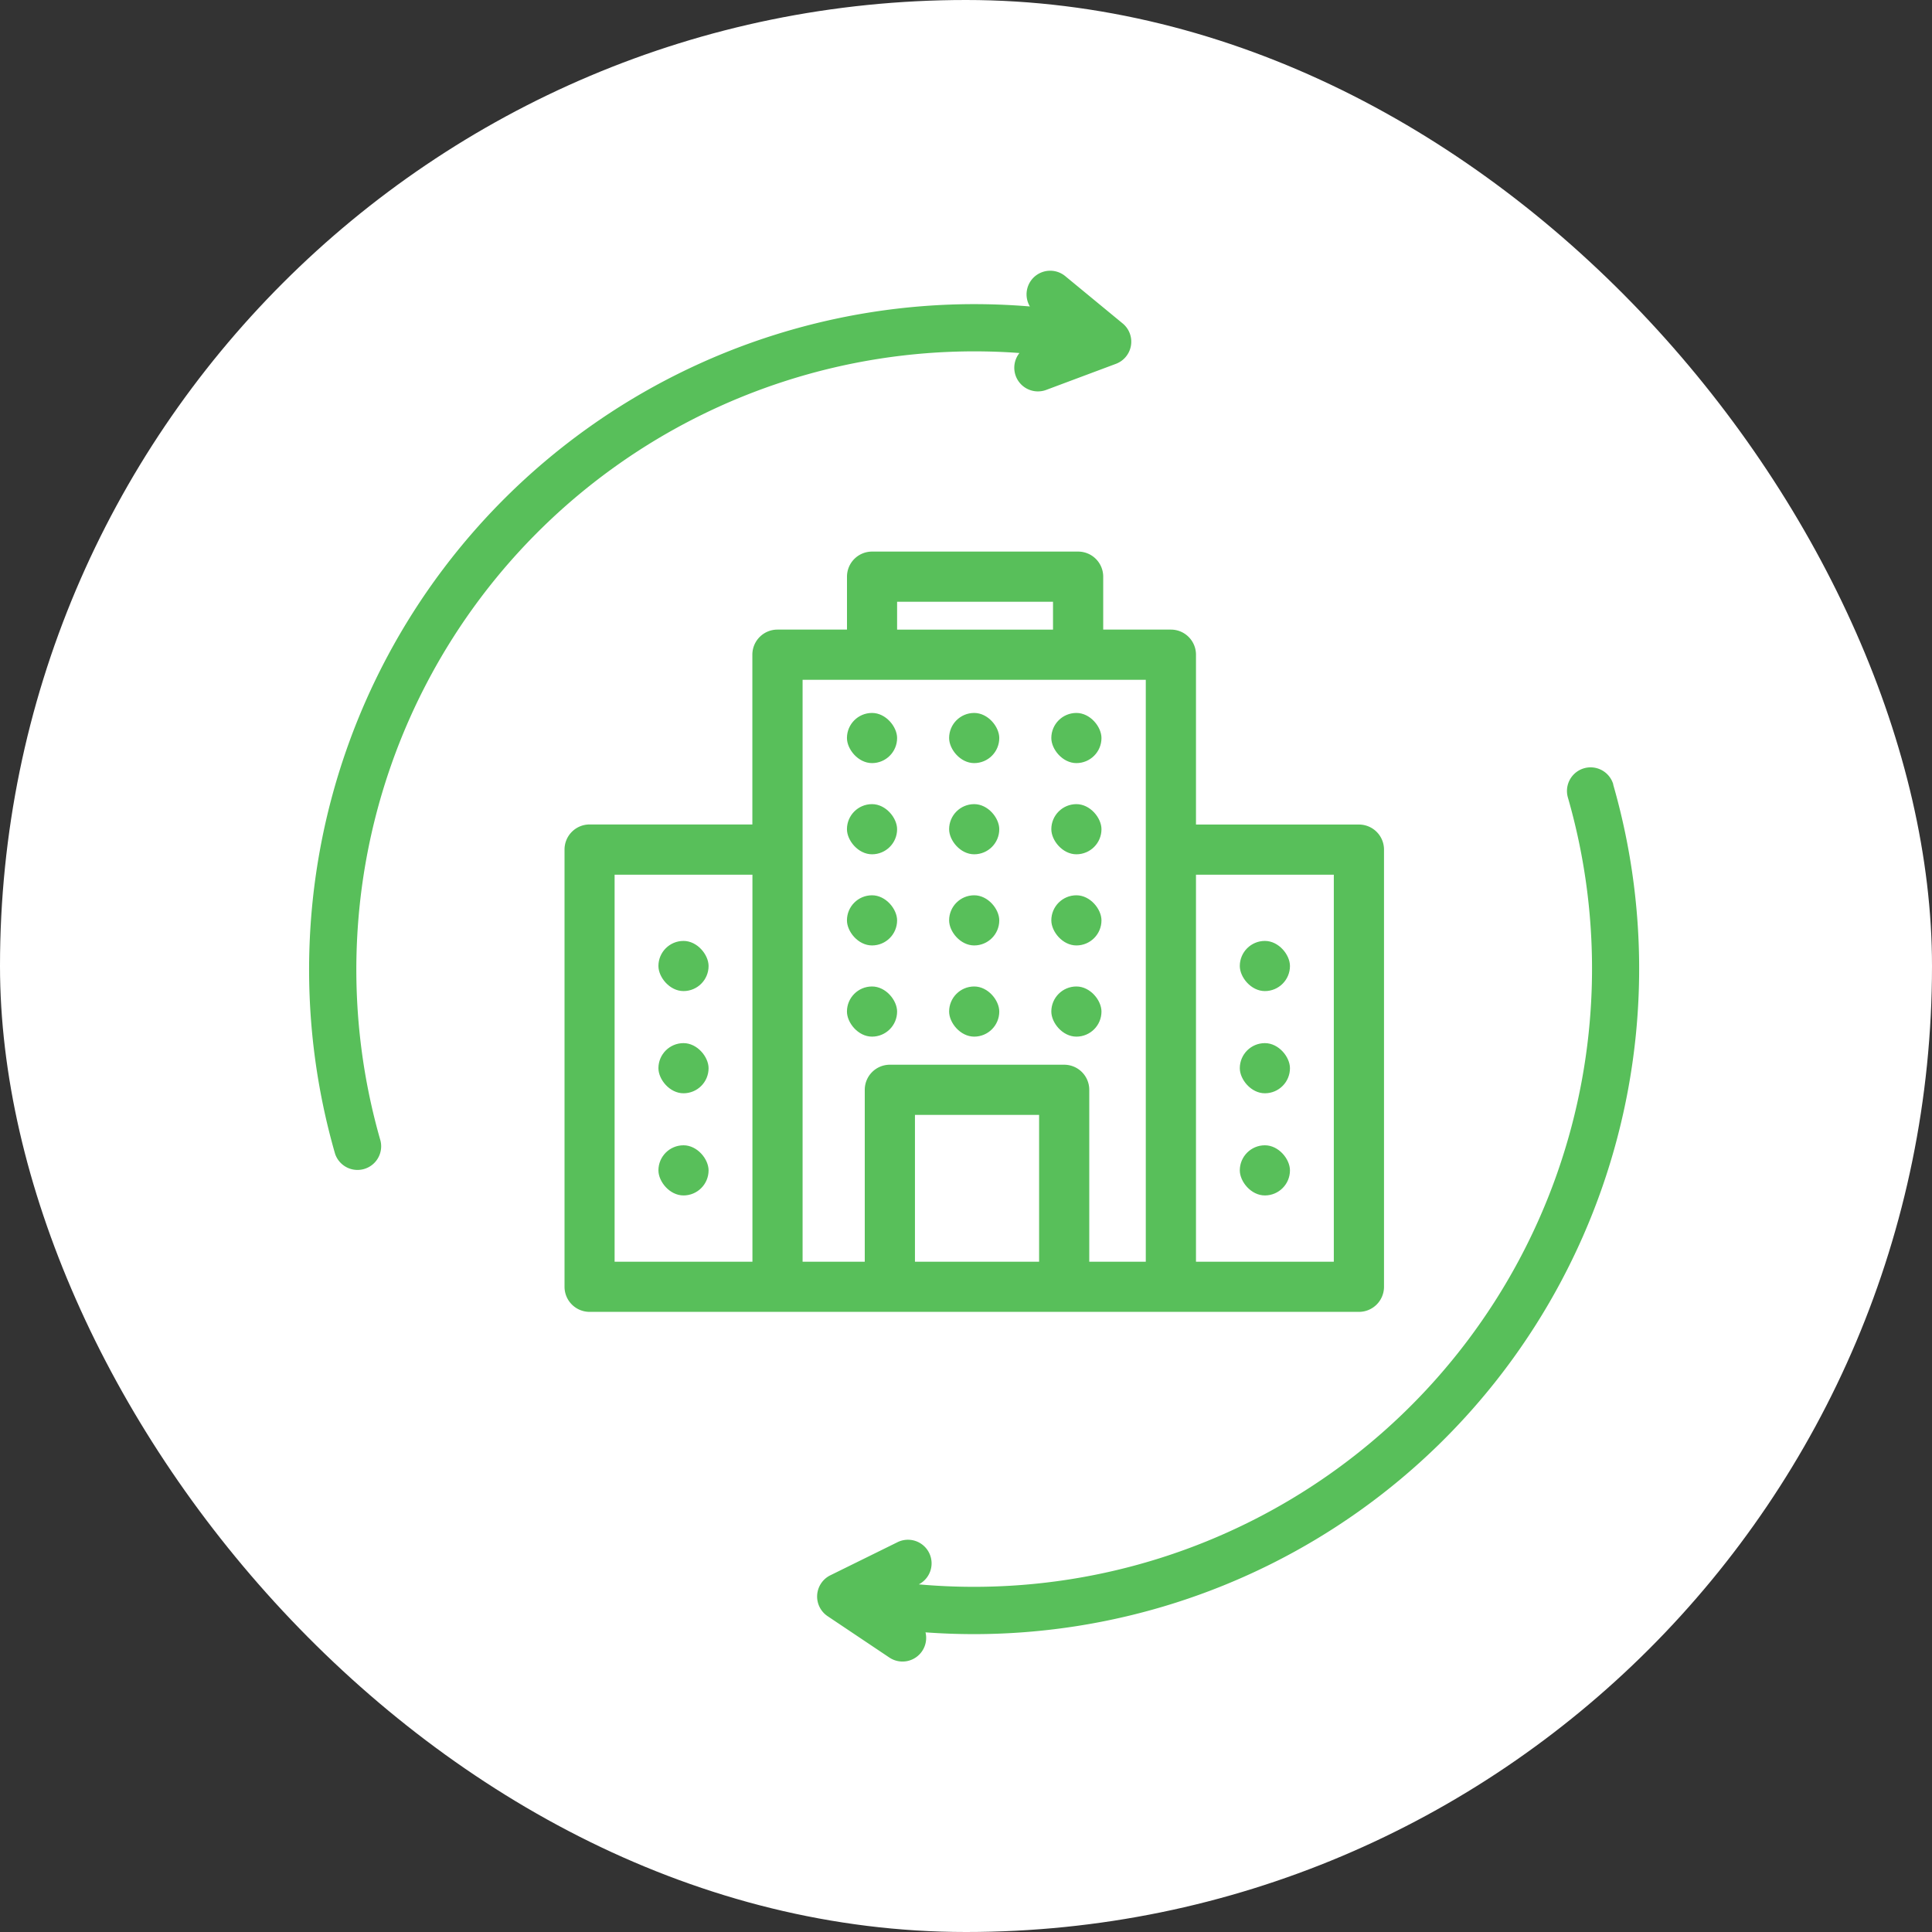 <svg xmlns="http://www.w3.org/2000/svg" width="50" height="50" viewBox="0 0 50 50">
  <rect x="0" y="0" width="50" height="50" fill="#333333" stroke="none"/>
  <g id="Grupo_497" data-name="Grupo 497" transform="translate(-935 -99)">
    <rect id="Retângulo_22" data-name="Retângulo 22" width="50" height="50" rx="25" transform="translate(935 99)" fill="#fff"/>
    <g id="Grupo_55" data-name="Grupo 55" transform="translate(905.853 -813.307)">
      <g id="Grupo_53" data-name="Grupo 53" transform="translate(37.147 919.307)">
        <path id="Caminho_757" data-name="Caminho 757" d="M229.485,1087.712h0a.611.611,0,1,0-1.175.339,16,16,0,0,1-15.365,20.427c-.478,0-.957-.021-1.433-.064a.611.611,0,0,0-.562-1.086l-1.729.852a.612.612,0,0,0-.07,1.057l1.6,1.072a.612.612,0,0,0,.934-.653q.628.046,1.257.046a17.223,17.223,0,0,0,16.54-21.988Z" transform="translate(-195.733 -1074.411)" fill="#58bf5a"/>
        <path id="Caminho_758" data-name="Caminho 758" d="M54.359,921.4q.585,0,1.171.043a.612.612,0,0,0,.692.955l1.805-.675a.612.612,0,0,0,.175-1.045l-1.488-1.226a.612.612,0,0,0-.914.786c-.479-.04-.961-.06-1.441-.06a17.223,17.223,0,0,0-16.54,21.989.612.612,0,0,0,1.175-.339A16,16,0,0,1,54.359,921.4Z" transform="translate(-37.147 -919.307)" fill="#58bf5a"/>
      </g>
      <g id="Grupo_54" data-name="Grupo 54" transform="translate(43.754 926.582)">
        <path id="Caminho_759" data-name="Caminho 759" d="M144.659,1033.36v-11.315a.649.649,0,0,0-.649-.649h-4.217V1017a.649.649,0,0,0-.649-.649h-1.752v-1.37a.649.649,0,0,0-.649-.649h-5.333a.649.649,0,0,0-.649.649v1.37h-1.8a.649.649,0,0,0-.649.649v4.394H124.1a.649.649,0,0,0-.649.649v11.316a.649.649,0,0,0,.649.649H144.01A.649.649,0,0,0,144.659,1033.36Zm-16.345-.649h-3.567v-10.017h3.567Zm3.744-17.08h4.035v.721h-4.035Zm3.675,17.08H132.52v-3.8h3.213Zm2.761,0h-1.463v-4.45a.649.649,0,0,0-.649-.649h-4.512a.649.649,0,0,0-.649.649v4.45h-1.609v-15.06h8.882Zm4.866,0h-3.567v-10.017h3.567Z" transform="translate(-123.448 -1014.332)" fill="#58bf5a"/>
        <rect id="Retângulo_72" data-name="Retângulo 72" width="1.298" height="1.298" rx="0.649" transform="translate(9.956 4.176)" fill="#58bf5a"/>
        <rect id="Retângulo_73" data-name="Retângulo 73" width="1.298" height="1.298" rx="0.649" transform="translate(12.601 4.176)" fill="#58bf5a"/>
        <rect id="Retângulo_74" data-name="Retângulo 74" width="1.298" height="1.298" rx="0.649" transform="translate(7.312 4.176)" fill="#58bf5a"/>
        <rect id="Retângulo_75" data-name="Retângulo 75" width="1.298" height="1.298" rx="0.649" transform="translate(7.312 6.536)" fill="#58bf5a"/>
        <rect id="Retângulo_76" data-name="Retângulo 76" width="1.298" height="1.298" rx="0.649" transform="translate(9.956 6.536)" fill="#58bf5a"/>
        <rect id="Retângulo_77" data-name="Retângulo 77" width="1.298" height="1.298" rx="0.649" transform="translate(12.601 6.536)" fill="#58bf5a"/>
        <rect id="Retângulo_78" data-name="Retângulo 78" width="1.298" height="1.298" rx="0.649" transform="translate(7.312 8.895)" fill="#58bf5a"/>
        <rect id="Retângulo_79" data-name="Retângulo 79" width="1.298" height="1.298" rx="0.649" transform="translate(9.956 8.895)" fill="#58bf5a"/>
        <rect id="Retângulo_80" data-name="Retângulo 80" width="1.298" height="1.298" rx="0.649" transform="translate(12.601 8.895)" fill="#58bf5a"/>
        <rect id="Retângulo_81" data-name="Retângulo 81" width="1.298" height="1.298" rx="0.649" transform="translate(7.312 11.255)" fill="#58bf5a"/>
        <rect id="Retângulo_82" data-name="Retângulo 82" width="1.298" height="1.298" rx="0.649" transform="translate(12.601 11.255)" fill="#58bf5a"/>
        <rect id="Retângulo_83" data-name="Retângulo 83" width="1.298" height="1.298" rx="0.649" transform="translate(9.956 11.255)" fill="#58bf5a"/>
        <rect id="Retângulo_84" data-name="Retângulo 84" width="1.298" height="1.298" rx="0.649" transform="translate(2.433 15.365)" fill="#58bf5a"/>
        <rect id="Retângulo_85" data-name="Retângulo 85" width="1.298" height="1.298" rx="0.649" transform="translate(2.433 12.721)" fill="#58bf5a"/>
        <rect id="Retângulo_86" data-name="Retângulo 86" width="1.298" height="1.298" rx="0.649" transform="translate(2.433 10.076)" fill="#58bf5a"/>
        <rect id="Retângulo_87" data-name="Retângulo 87" width="1.298" height="1.298" rx="0.649" transform="translate(17.479 15.365)" fill="#58bf5a"/>
        <rect id="Retângulo_88" data-name="Retângulo 88" width="1.298" height="1.298" rx="0.649" transform="translate(17.479 12.721)" fill="#58bf5a"/>
        <rect id="Retângulo_89" data-name="Retângulo 89" width="1.298" height="1.298" rx="0.649" transform="translate(17.479 10.076)" fill="#58bf5a"/>
      </g>
    </g>
  </g>
</svg>
